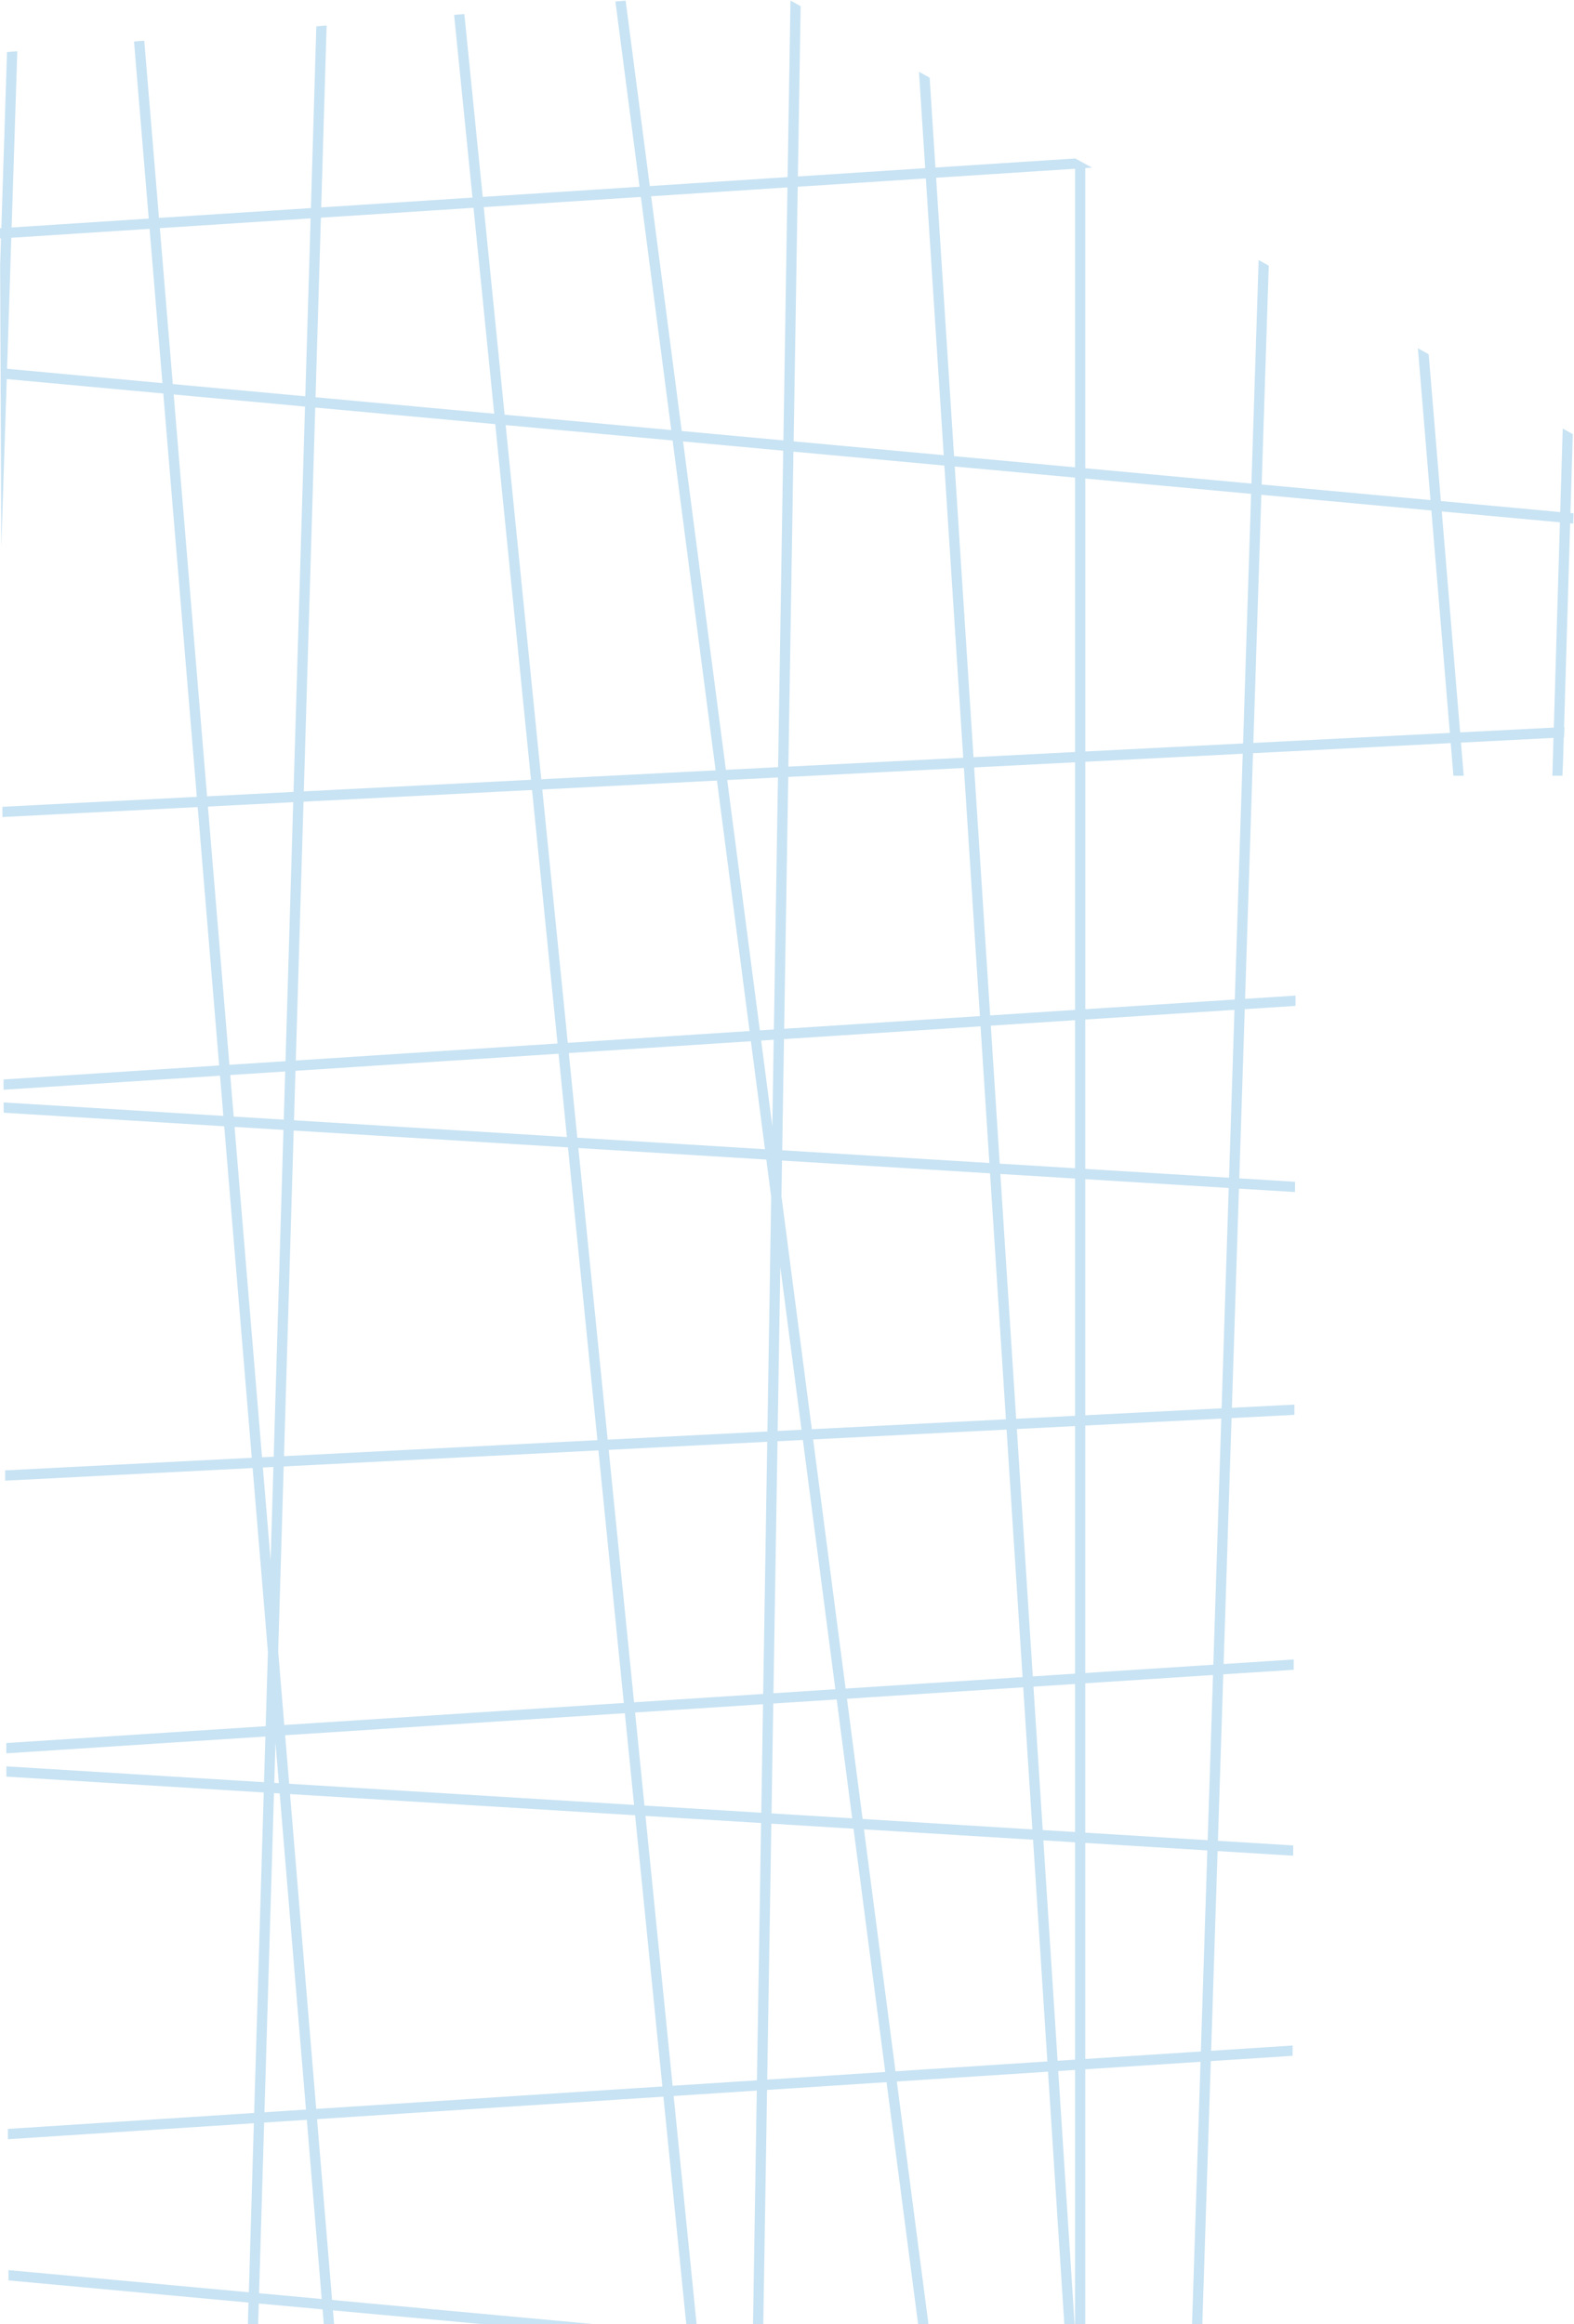 <?xml version="1.0" encoding="UTF-8" standalone="no"?>
<svg
   xmlns:dc="http://purl.org/dc/elements/1.1/"
   xmlns:cc="http://creativecommons.org/ns#"
   xmlns:rdf="http://www.w3.org/1999/02/22-rdf-syntax-ns#"
   xmlns:svg="http://www.w3.org/2000/svg"
   xmlns="http://www.w3.org/2000/svg"
   xmlns:sodipodi="http://sodipodi.sourceforge.net/DTD/sodipodi-0.dtd"
   xmlns:inkscape="http://www.inkscape.org/namespaces/inkscape"
   version="1.1"
   id="svg2"
   xml:space="preserve"
   width="338.973"
   height="500.467"
   viewBox="0 0 338.973 500.467"
   sodipodi:docname="Pattern_light_05.eps"><defs
     id="defs6" /><sodipodi:namedview
     pagecolor="#ffffff"
     bordercolor="#666666"
     borderopacity="1"
     objecttolerance="10"
     gridtolerance="10"
     guidetolerance="10"
     inkscape:pageopacity="0"
     inkscape:pageshadow="2"
     inkscape:window-width="640"
     inkscape:window-height="480"
     id="namedview4" /><g
     id="g10"
     inkscape:groupmode="layer"
     inkscape:label="ink_ext_XXXXXX"
     transform="matrix(1.333,0,0,-1.333,0,500.467)"><g
       id="g12"
       transform="scale(0.1)"><path
         d="m 1277.08,3753.55 -4.62,-285.24 -222.64,-14.47 -39.06,299.57 -16.522,-1.34 39.002,-299.31 -253.365,-16.43 -29.703,295.42 -16.52,-1.37 29.676,-295.11 -244.41,-15.89 8.762,293.85 -16.637,-1.39 -8.73,-293.52 -245.465,-15.92 -23.793,286.33 -16.524,-1.37 23.77,-286.04 -221.528,-14.38 9.188,284.72 -16.633,-1.39 L 2.168,3385.86 0,3385.71 0.059,3369.1 1.625,3369.22 0.227,3326.39 0.941,3159.62 1,3142.98 2.113,2870.99 10.871,3142.07 263.809,3118.73 317.992,2467.17 3.852,2451.1 l 0.086,-16.57 315.425,16.11 34.696,-417.45 -348.352,-22.6 0.055,-16.63 349.695,22.71 5.391,-65 -354.996,21.8 0.082,-16.6 356.312,-21.92 44.512,-535.55 -398.453,-20.34 0.082,-16.61 399.769,20.4 24.68,-296.91 -3.594,-120.17 -419.086,-27.2 0.059,-16.601 418.543,27.16 L 426.531,875.32 10.301,900.91 10.387,884.309 426.074,858.742 410.609,341.02 12.727,315.199 12.781,298.559 410.125,324.379 402.02,51.27 13.668,87.109 13.754,70.469 401.508,34.699 400.48,0 h 16.579 L 418.027,33.18 521.172,23.648 523.113,0 h 16.633 L 537.891,22.109 777.594,0 H 958.059 L 536.523,38.891 512.215,331.012 1071.79,367.32 1108.71,0 h 16.66 l -37.03,368.41 134.3,8.731 L 1216.59,0 h 16.55 l 6.11,378.199 193.05,12.52 L 1483.26,0 h 16.72 L 1448.9,391.809 1693.17,407.672 1719.48,0 h 16.6 l -26.39,408.73 27.13,1.79 V 0 h 16.55 V 411.551 L 1939.55,423.648 1925.88,0 h 16.58 l 13.69,424.73 132.16,8.59 0.06,16.61 -131.68,-8.532 10.45,322.672 122.06,-7.5 0.06,16.602 -121.61,7.469 8.67,268.949 113.73,7.36 0.03,16.61 -113.21,-7.33 12.81,397.34 101.52,5.19 0.02,16.58 -101,-5.16 11.41,354.05 90.56,-5.53 0.03,16.6 -90.04,5.54 8.81,273.28 82,5.34 0.06,16.63 -81.52,-5.3 12.81,396.85 319.4,16.33 4.39,-52.71 h 16.63 l -4.45,53.5 149.48,7.65 -1.79,-61.15 h 16.2 l 1.14,26.54 1.06,35.46 h 0.46 l 0.68,16.67 -0.63,-0.03 9.79,329.21 4.88,-0.46 0.68,16.58 -5.07,0.45 3.79,127.43 -16.26,9.02 -4.08,-134.91 -192.77,17.78 -19.72,237.13 -17.43,9.7 20.37,-245.26 -272.76,25.16 11.44,353.61 -16.33,9.01 -11.64,-361.13 -268.43,24.76 v 484.94 l 10.76,0.69 -26.82,14.86 -0.49,0.28 v -0.31 l -225.55,-14.64 -9.35,145.15 -17.24,9.56 10.05,-155.76 -205.67,-13.36 4.46,275.06 z m 264.27,-736.02 -28.99,449.76 224.46,14.55 V 2999.5 Z m -259.16,23.91 6.62,411.29 206.97,13.47 28.88,-447.1 z m -180.81,16.69 -49.42,379.25 220.24,14.32 -6.56,-408.72 z m -286.122,26.36 -33.727,335.37 253.819,16.44 49.11,-376.6 z m -305.469,28.2 8.645,290.06 246.546,16 33.469,-332.68 z m -230.629,21.28 -20.914,251.91 243.582,15.78 -8.59,-287.44 z m -267.719,24.71 6.789,211.62 223.438,14.47 20.742,-249.26 z m 269.145,-41.49 212.168,-19.57 -18.547,-622.49 -139.664,-7.14 z m 228.719,-21.11 290.828,-26.82 57.75,-574.56 -367.07,-18.72 z m 307.633,-28.37 269.722,-24.87 69.47,-532.9 -281.642,-14.38 z m 286.632,-26.42 161.78,-14.92 -8.24,-511.27 -84.4,-4.31 z m 178.33,-16.45 243.81,-22.52 30.47,-471.98 -282.49,-14.41 z m 260.53,-24.04 194.39,-17.94 v -443.28 l -164.06,-8.39 z m 210.94,-19.45 267.89,-24.74 -12.98,-403.19 -254.91,-13.01 z m 284.44,-26.25 274.68,-25.34 29.88,-359.31 -317.48,-16.2 z m 291.46,-26.88 190.91,-17.58 -9.87,-331.6 -151.37,-7.73 z m -575.9,-404.39 254.37,12.96 -12.81,-397.06 -241.56,-15.69 z m -179.55,-9.19 163,8.31 v -400 l -137.15,-8.9 z m -300.36,-15.34 283.78,14.52 25.88,-400.86 -316.23,-20.51 z m -98.58,-5 81.97,4.2 -6.59,-407.13 -22.68,-1.46 z m -298.763,-15.26 282.183,14.41 52.7,-404.62 -293.711,-19.09 z m -385.758,-19.69 369.207,18.86 41.172,-409.53 -422.879,-27.47 z m -154.449,-7.88 137.813,7.02 -12.469,-418.37 -90.649,-5.85 z M 1753.37,1866.1 v 241.3 l 241.01,15.67 -8.75,-271.23 z m -138.24,8.5 -14.38,222.9 136.07,8.85 v -239.22 z m -351.4,21.61 2.88,179.61 317.56,20.6 14.27,-220.79 z m -34.01,177.24 20.28,1.28 -2.25,-139.66 z m -297.025,-156.93 -13.754,136.73 294.199,19.08 22.74,-174.44 z m -457.718,28.1 2.398,79.95 425.02,27.62 13.496,-134.64 z m -97.411,6.02 -5.558,67.11 88.762,5.77 -2.34,-77.87 z m 1.372,-16.68 79.007,-4.86 -15.75,-527.9 -18.859,-0.97 z m 95.554,-5.88 443.11,-27.23 47.562,-472.94 -506.336,-25.88 z m 459.887,-28.25 303.701,-18.66 7.82,-60.26 -6.08,-379.03 -258.078,-13.18 z m 328.121,-77.98 0.94,57.75 336.09,-20.66 25.62,-397.37 -313.57,-16 z m 353.66,36.09 120.66,-7.41 v -383.28 l -95.1,-4.85 z m 137.21,-8.41 231.74,-14.27 -11.5,-355.91 -220.24,-11.24 z m -492.7,-141.84 34.27,-262.98 -38.55,-1.97 z m 492.7,-256.19 219.73,11.22 -12.84,-397.58 -206.89,-13.41 z m -110.56,-5.62 94.01,4.79 v -400.02 l -68.25,-4.42 z m -329.12,-16.81 312.54,15.93 25.82,-399.86 -285.89,-18.57 z m -57.55,-2.94 40.97,2.09 52.47,-402.68 -100,-6.51 z m -272.745,-13.92 256.165,13.07 -6.59,-407.36 -208.57,-13.52 z m -533.954,-325.84 8.875,299.05 508.477,25.93 41.027,-408.03 -548.535,-35.59 z m -24.765,297.34 17.062,0.83 -4.508,-151.31 z M 1753.37,793.801 V 1035.1 l 206.35,13.41 -8.62,-266.862 z m -68.76,4.219 -14.98,231.66 67.19,4.33 V 794.828 Z m -291,17.89 -25.28,194.22 284.78,18.49 14.81,-229.569 z m -147.17,9.051 2.85,177.439 102.43,6.62 25.05,-192.079 z m -205.27,12.609 -15.12,150.34 206.66,13.4 -2.82,-175.322 z m -573.982,35.239 -6.532,78.382 548.844,35.598 14.9,-148.199 z m -24.079,1.48 1.938,64.832 5.422,-65.289 z m -0.488,-16.551 9.246,-0.566 42.457,-510.703 -67.082,-4.367 z m 25.938,-1.597 557.521,-34.243 44.03,-438.078 -559.239,-36.3 z m 574.271,-35.289 186.77,-11.473 -6.7,-415.629 -136.24,-8.852 z m 203.35,-12.5 132.76,-8.161 51.25,-393 -190.69,-12.363 z m 149.62,-9.18 273.2,-16.781 23.11,-358.172 -245.35,-15.949 z m 289.86,-17.813 51.16,-3.109 V 427.102 l -28.19,-1.832 z m 67.71,-4.14 197.19,-12.117 -10.47,-324.793 -186.72,-12.129 z M 418.539,49.762 l 8.219,275.707 68.933,4.453 24.055,-289.492 -101.207,9.332"
         style="fill:#c8e3f3;fill-opacity:1;fill-rule:nonzero;stroke:none"
         id="path14" /></g></g></svg>
